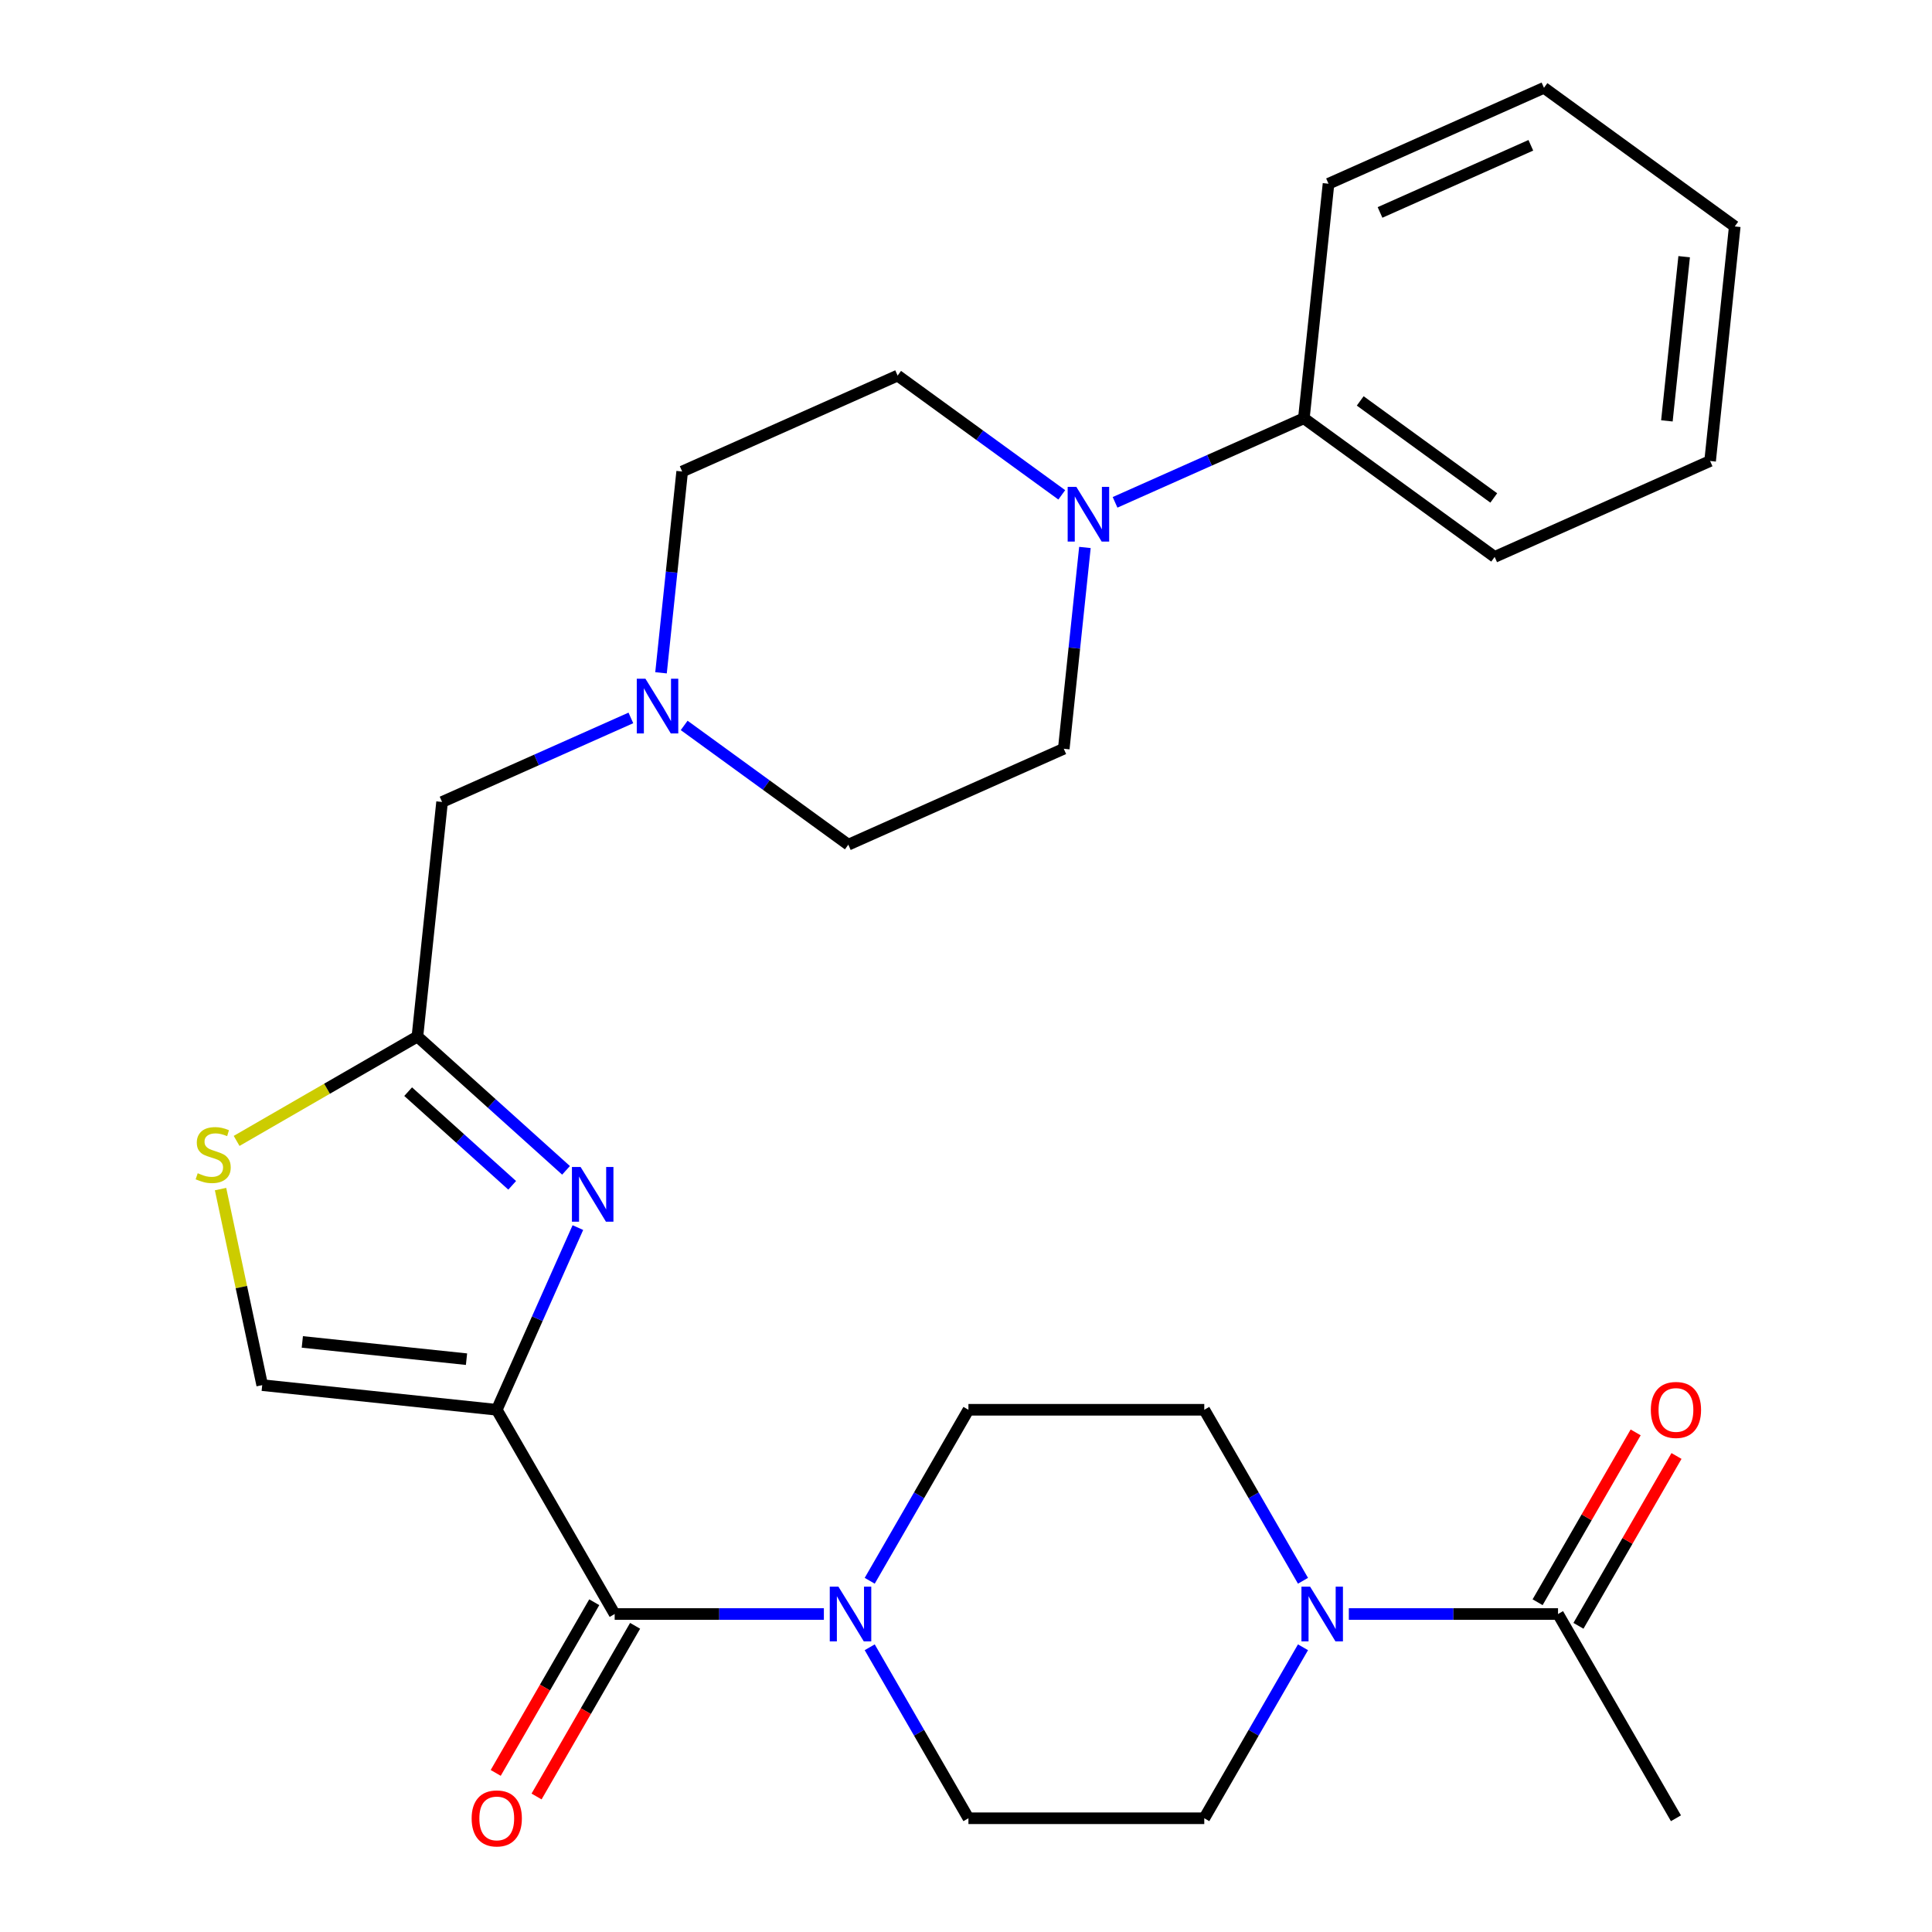 <?xml version='1.0' encoding='iso-8859-1'?>
<svg version='1.1' baseProfile='full'
              xmlns='http://www.w3.org/2000/svg'
                      xmlns:rdkit='http://www.rdkit.org/xml'
                      xmlns:xlink='http://www.w3.org/1999/xlink'
                  xml:space='preserve'
width='1000px' height='1000px' viewBox='0 0 1000 1000'>
<!-- END OF HEADER -->
<rect style='opacity:1.0;fill:#FFFFFF;stroke:none' width='1000' height='1000' x='0' y='0'> </rect>
<path class='bond-0' d='M 698.155,835.415 L 752.294,835.415' style='fill:none;fill-rule:evenodd;stroke:#0000FF;stroke-width:6px;stroke-linecap:butt;stroke-linejoin:miter;stroke-opacity:1' />
<path class='bond-0' d='M 752.294,835.415 L 806.433,835.415' style='fill:none;fill-rule:evenodd;stroke:#000000;stroke-width:6px;stroke-linecap:butt;stroke-linejoin:miter;stroke-opacity:1' />
<path class='bond-1' d='M 674.427,852.627 L 648.878,896.879' style='fill:none;fill-rule:evenodd;stroke:#0000FF;stroke-width:6px;stroke-linecap:butt;stroke-linejoin:miter;stroke-opacity:1' />
<path class='bond-1' d='M 648.878,896.879 L 623.329,941.13' style='fill:none;fill-rule:evenodd;stroke:#000000;stroke-width:6px;stroke-linecap:butt;stroke-linejoin:miter;stroke-opacity:1' />
<path class='bond-2' d='M 674.427,818.204 L 648.878,773.952' style='fill:none;fill-rule:evenodd;stroke:#0000FF;stroke-width:6px;stroke-linecap:butt;stroke-linejoin:miter;stroke-opacity:1' />
<path class='bond-2' d='M 648.878,773.952 L 623.329,729.7' style='fill:none;fill-rule:evenodd;stroke:#000000;stroke-width:6px;stroke-linecap:butt;stroke-linejoin:miter;stroke-opacity:1' />
<path class='bond-3' d='M 307.585,829.312 L 282.083,873.483' style='fill:none;fill-rule:evenodd;stroke:#000000;stroke-width:6px;stroke-linecap:butt;stroke-linejoin:miter;stroke-opacity:1' />
<path class='bond-3' d='M 282.083,873.483 L 256.58,917.655' style='fill:none;fill-rule:evenodd;stroke:#FF0000;stroke-width:6px;stroke-linecap:butt;stroke-linejoin:miter;stroke-opacity:1' />
<path class='bond-3' d='M 328.728,841.519 L 303.226,885.69' style='fill:none;fill-rule:evenodd;stroke:#000000;stroke-width:6px;stroke-linecap:butt;stroke-linejoin:miter;stroke-opacity:1' />
<path class='bond-3' d='M 303.226,885.69 L 277.723,929.862' style='fill:none;fill-rule:evenodd;stroke:#FF0000;stroke-width:6px;stroke-linecap:butt;stroke-linejoin:miter;stroke-opacity:1' />
<path class='bond-4' d='M 318.157,835.415 L 372.295,835.415' style='fill:none;fill-rule:evenodd;stroke:#000000;stroke-width:6px;stroke-linecap:butt;stroke-linejoin:miter;stroke-opacity:1' />
<path class='bond-4' d='M 372.295,835.415 L 426.434,835.415' style='fill:none;fill-rule:evenodd;stroke:#0000FF;stroke-width:6px;stroke-linecap:butt;stroke-linejoin:miter;stroke-opacity:1' />
<path class='bond-5' d='M 318.157,835.415 L 257.122,729.7' style='fill:none;fill-rule:evenodd;stroke:#000000;stroke-width:6px;stroke-linecap:butt;stroke-linejoin:miter;stroke-opacity:1' />
<path class='bond-6' d='M 450.163,818.204 L 475.712,773.952' style='fill:none;fill-rule:evenodd;stroke:#0000FF;stroke-width:6px;stroke-linecap:butt;stroke-linejoin:miter;stroke-opacity:1' />
<path class='bond-6' d='M 475.712,773.952 L 501.26,729.7' style='fill:none;fill-rule:evenodd;stroke:#000000;stroke-width:6px;stroke-linecap:butt;stroke-linejoin:miter;stroke-opacity:1' />
<path class='bond-7' d='M 450.163,852.627 L 475.712,896.879' style='fill:none;fill-rule:evenodd;stroke:#0000FF;stroke-width:6px;stroke-linecap:butt;stroke-linejoin:miter;stroke-opacity:1' />
<path class='bond-7' d='M 475.712,896.879 L 501.26,941.13' style='fill:none;fill-rule:evenodd;stroke:#000000;stroke-width:6px;stroke-linecap:butt;stroke-linejoin:miter;stroke-opacity:1' />
<path class='bond-8' d='M 817.004,841.519 L 842.38,797.567' style='fill:none;fill-rule:evenodd;stroke:#000000;stroke-width:6px;stroke-linecap:butt;stroke-linejoin:miter;stroke-opacity:1' />
<path class='bond-8' d='M 842.38,797.567 L 867.755,753.616' style='fill:none;fill-rule:evenodd;stroke:#FF0000;stroke-width:6px;stroke-linecap:butt;stroke-linejoin:miter;stroke-opacity:1' />
<path class='bond-8' d='M 795.861,829.312 L 821.237,785.36' style='fill:none;fill-rule:evenodd;stroke:#000000;stroke-width:6px;stroke-linecap:butt;stroke-linejoin:miter;stroke-opacity:1' />
<path class='bond-8' d='M 821.237,785.36 L 846.612,741.409' style='fill:none;fill-rule:evenodd;stroke:#FF0000;stroke-width:6px;stroke-linecap:butt;stroke-linejoin:miter;stroke-opacity:1' />
<path class='bond-9' d='M 806.433,835.415 L 867.467,941.13' style='fill:none;fill-rule:evenodd;stroke:#000000;stroke-width:6px;stroke-linecap:butt;stroke-linejoin:miter;stroke-opacity:1' />
<path class='bond-10' d='M 114.154,615.471 L 124.938,666.206' style='fill:none;fill-rule:evenodd;stroke:#CCCC00;stroke-width:6px;stroke-linecap:butt;stroke-linejoin:miter;stroke-opacity:1' />
<path class='bond-10' d='M 124.938,666.206 L 135.722,716.941' style='fill:none;fill-rule:evenodd;stroke:#000000;stroke-width:6px;stroke-linecap:butt;stroke-linejoin:miter;stroke-opacity:1' />
<path class='bond-11' d='M 122.474,590.535 L 169.266,563.52' style='fill:none;fill-rule:evenodd;stroke:#CCCC00;stroke-width:6px;stroke-linecap:butt;stroke-linejoin:miter;stroke-opacity:1' />
<path class='bond-11' d='M 169.266,563.52 L 216.057,536.505' style='fill:none;fill-rule:evenodd;stroke:#000000;stroke-width:6px;stroke-linecap:butt;stroke-linejoin:miter;stroke-opacity:1' />
<path class='bond-12' d='M 342.142,348.243 L 347.617,296.149' style='fill:none;fill-rule:evenodd;stroke:#0000FF;stroke-width:6px;stroke-linecap:butt;stroke-linejoin:miter;stroke-opacity:1' />
<path class='bond-12' d='M 347.617,296.149 L 353.092,244.054' style='fill:none;fill-rule:evenodd;stroke:#000000;stroke-width:6px;stroke-linecap:butt;stroke-linejoin:miter;stroke-opacity:1' />
<path class='bond-13' d='M 354.124,375.475 L 396.606,406.34' style='fill:none;fill-rule:evenodd;stroke:#0000FF;stroke-width:6px;stroke-linecap:butt;stroke-linejoin:miter;stroke-opacity:1' />
<path class='bond-13' d='M 396.606,406.34 L 439.088,437.205' style='fill:none;fill-rule:evenodd;stroke:#000000;stroke-width:6px;stroke-linecap:butt;stroke-linejoin:miter;stroke-opacity:1' />
<path class='bond-14' d='M 326.541,371.595 L 277.679,393.35' style='fill:none;fill-rule:evenodd;stroke:#0000FF;stroke-width:6px;stroke-linecap:butt;stroke-linejoin:miter;stroke-opacity:1' />
<path class='bond-14' d='M 277.679,393.35 L 228.817,415.104' style='fill:none;fill-rule:evenodd;stroke:#000000;stroke-width:6px;stroke-linecap:butt;stroke-linejoin:miter;stroke-opacity:1' />
<path class='bond-15' d='M 135.722,716.941 L 257.122,729.7' style='fill:none;fill-rule:evenodd;stroke:#000000;stroke-width:6px;stroke-linecap:butt;stroke-linejoin:miter;stroke-opacity:1' />
<path class='bond-15' d='M 156.484,694.575 L 241.464,703.506' style='fill:none;fill-rule:evenodd;stroke:#000000;stroke-width:6px;stroke-linecap:butt;stroke-linejoin:miter;stroke-opacity:1' />
<path class='bond-16' d='M 257.122,729.7 L 278.116,682.549' style='fill:none;fill-rule:evenodd;stroke:#000000;stroke-width:6px;stroke-linecap:butt;stroke-linejoin:miter;stroke-opacity:1' />
<path class='bond-16' d='M 278.116,682.549 L 299.109,635.397' style='fill:none;fill-rule:evenodd;stroke:#0000FF;stroke-width:6px;stroke-linecap:butt;stroke-linejoin:miter;stroke-opacity:1' />
<path class='bond-17' d='M 687.639,95.105 L 799.154,45.455' style='fill:none;fill-rule:evenodd;stroke:#000000;stroke-width:6px;stroke-linecap:butt;stroke-linejoin:miter;stroke-opacity:1' />
<path class='bond-17' d='M 714.296,109.96 L 792.357,75.205' style='fill:none;fill-rule:evenodd;stroke:#000000;stroke-width:6px;stroke-linecap:butt;stroke-linejoin:miter;stroke-opacity:1' />
<path class='bond-18' d='M 687.639,95.105 L 674.879,216.505' style='fill:none;fill-rule:evenodd;stroke:#000000;stroke-width:6px;stroke-linecap:butt;stroke-linejoin:miter;stroke-opacity:1' />
<path class='bond-19' d='M 799.154,45.455 L 897.91,117.205' style='fill:none;fill-rule:evenodd;stroke:#000000;stroke-width:6px;stroke-linecap:butt;stroke-linejoin:miter;stroke-opacity:1' />
<path class='bond-20' d='M 897.91,117.205 L 885.151,238.605' style='fill:none;fill-rule:evenodd;stroke:#000000;stroke-width:6px;stroke-linecap:butt;stroke-linejoin:miter;stroke-opacity:1' />
<path class='bond-20' d='M 871.716,132.863 L 862.785,217.843' style='fill:none;fill-rule:evenodd;stroke:#000000;stroke-width:6px;stroke-linecap:butt;stroke-linejoin:miter;stroke-opacity:1' />
<path class='bond-21' d='M 885.151,238.605 L 773.635,288.255' style='fill:none;fill-rule:evenodd;stroke:#000000;stroke-width:6px;stroke-linecap:butt;stroke-linejoin:miter;stroke-opacity:1' />
<path class='bond-22' d='M 773.635,288.255 L 674.879,216.505' style='fill:none;fill-rule:evenodd;stroke:#000000;stroke-width:6px;stroke-linecap:butt;stroke-linejoin:miter;stroke-opacity:1' />
<path class='bond-22' d='M 773.172,257.741 L 704.043,207.516' style='fill:none;fill-rule:evenodd;stroke:#000000;stroke-width:6px;stroke-linecap:butt;stroke-linejoin:miter;stroke-opacity:1' />
<path class='bond-23' d='M 674.879,216.505 L 626.017,238.259' style='fill:none;fill-rule:evenodd;stroke:#000000;stroke-width:6px;stroke-linecap:butt;stroke-linejoin:miter;stroke-opacity:1' />
<path class='bond-23' d='M 626.017,238.259 L 577.155,260.014' style='fill:none;fill-rule:evenodd;stroke:#0000FF;stroke-width:6px;stroke-linecap:butt;stroke-linejoin:miter;stroke-opacity:1' />
<path class='bond-24' d='M 549.572,256.134 L 507.09,225.269' style='fill:none;fill-rule:evenodd;stroke:#0000FF;stroke-width:6px;stroke-linecap:butt;stroke-linejoin:miter;stroke-opacity:1' />
<path class='bond-24' d='M 507.09,225.269 L 464.608,194.404' style='fill:none;fill-rule:evenodd;stroke:#000000;stroke-width:6px;stroke-linecap:butt;stroke-linejoin:miter;stroke-opacity:1' />
<path class='bond-25' d='M 561.555,283.366 L 556.079,335.461' style='fill:none;fill-rule:evenodd;stroke:#0000FF;stroke-width:6px;stroke-linecap:butt;stroke-linejoin:miter;stroke-opacity:1' />
<path class='bond-25' d='M 556.079,335.461 L 550.604,387.555' style='fill:none;fill-rule:evenodd;stroke:#000000;stroke-width:6px;stroke-linecap:butt;stroke-linejoin:miter;stroke-opacity:1' />
<path class='bond-26' d='M 464.608,194.404 L 353.092,244.054' style='fill:none;fill-rule:evenodd;stroke:#000000;stroke-width:6px;stroke-linecap:butt;stroke-linejoin:miter;stroke-opacity:1' />
<path class='bond-27' d='M 439.088,437.205 L 550.604,387.555' style='fill:none;fill-rule:evenodd;stroke:#000000;stroke-width:6px;stroke-linecap:butt;stroke-linejoin:miter;stroke-opacity:1' />
<path class='bond-28' d='M 292.98,605.767 L 254.519,571.136' style='fill:none;fill-rule:evenodd;stroke:#0000FF;stroke-width:6px;stroke-linecap:butt;stroke-linejoin:miter;stroke-opacity:1' />
<path class='bond-28' d='M 254.519,571.136 L 216.057,536.505' style='fill:none;fill-rule:evenodd;stroke:#000000;stroke-width:6px;stroke-linecap:butt;stroke-linejoin:miter;stroke-opacity:1' />
<path class='bond-28' d='M 265.106,613.52 L 238.183,589.279' style='fill:none;fill-rule:evenodd;stroke:#0000FF;stroke-width:6px;stroke-linecap:butt;stroke-linejoin:miter;stroke-opacity:1' />
<path class='bond-28' d='M 238.183,589.279 L 211.26,565.037' style='fill:none;fill-rule:evenodd;stroke:#000000;stroke-width:6px;stroke-linecap:butt;stroke-linejoin:miter;stroke-opacity:1' />
<path class='bond-29' d='M 216.057,536.505 L 228.817,415.104' style='fill:none;fill-rule:evenodd;stroke:#000000;stroke-width:6px;stroke-linecap:butt;stroke-linejoin:miter;stroke-opacity:1' />
<path class='bond-30' d='M 623.329,941.13 L 501.26,941.13' style='fill:none;fill-rule:evenodd;stroke:#000000;stroke-width:6px;stroke-linecap:butt;stroke-linejoin:miter;stroke-opacity:1' />
<path class='bond-31' d='M 623.329,729.7 L 501.26,729.7' style='fill:none;fill-rule:evenodd;stroke:#000000;stroke-width:6px;stroke-linecap:butt;stroke-linejoin:miter;stroke-opacity:1' />
<path  class='atom-0' d='M 678.104 821.255
L 687.384 836.255
Q 688.304 837.735, 689.784 840.415
Q 691.264 843.095, 691.344 843.255
L 691.344 821.255
L 695.104 821.255
L 695.104 849.575
L 691.224 849.575
L 681.264 833.175
Q 680.104 831.255, 678.864 829.055
Q 677.664 826.855, 677.304 826.175
L 677.304 849.575
L 673.624 849.575
L 673.624 821.255
L 678.104 821.255
' fill='#0000FF'/>
<path  class='atom-2' d='M 244.122 941.21
Q 244.122 934.41, 247.482 930.61
Q 250.842 926.81, 257.122 926.81
Q 263.402 926.81, 266.762 930.61
Q 270.122 934.41, 270.122 941.21
Q 270.122 948.09, 266.722 952.01
Q 263.322 955.89, 257.122 955.89
Q 250.882 955.89, 247.482 952.01
Q 244.122 948.13, 244.122 941.21
M 257.122 952.69
Q 261.442 952.69, 263.762 949.81
Q 266.122 946.89, 266.122 941.21
Q 266.122 935.65, 263.762 932.85
Q 261.442 930.01, 257.122 930.01
Q 252.802 930.01, 250.442 932.81
Q 248.122 935.61, 248.122 941.21
Q 248.122 946.93, 250.442 949.81
Q 252.802 952.69, 257.122 952.69
' fill='#FF0000'/>
<path  class='atom-3' d='M 433.966 821.255
L 443.246 836.255
Q 444.166 837.735, 445.646 840.415
Q 447.126 843.095, 447.206 843.255
L 447.206 821.255
L 450.966 821.255
L 450.966 849.575
L 447.086 849.575
L 437.126 833.175
Q 435.966 831.255, 434.726 829.055
Q 433.526 826.855, 433.166 826.175
L 433.166 849.575
L 429.486 849.575
L 429.486 821.255
L 433.966 821.255
' fill='#0000FF'/>
<path  class='atom-5' d='M 102.342 607.259
Q 102.662 607.379, 103.982 607.939
Q 105.302 608.499, 106.742 608.859
Q 108.222 609.179, 109.662 609.179
Q 112.342 609.179, 113.902 607.899
Q 115.462 606.579, 115.462 604.299
Q 115.462 602.739, 114.662 601.779
Q 113.902 600.819, 112.702 600.299
Q 111.502 599.779, 109.502 599.179
Q 106.982 598.419, 105.462 597.699
Q 103.982 596.979, 102.902 595.459
Q 101.862 593.939, 101.862 591.379
Q 101.862 587.819, 104.262 585.619
Q 106.702 583.419, 111.502 583.419
Q 114.782 583.419, 118.502 584.979
L 117.582 588.059
Q 114.182 586.659, 111.622 586.659
Q 108.862 586.659, 107.342 587.819
Q 105.822 588.939, 105.862 590.899
Q 105.862 592.419, 106.622 593.339
Q 107.422 594.259, 108.542 594.779
Q 109.702 595.299, 111.622 595.899
Q 114.182 596.699, 115.702 597.499
Q 117.222 598.299, 118.302 599.939
Q 119.422 601.539, 119.422 604.299
Q 119.422 608.219, 116.782 610.339
Q 114.182 612.419, 109.822 612.419
Q 107.302 612.419, 105.382 611.859
Q 103.502 611.339, 101.262 610.419
L 102.342 607.259
' fill='#CCCC00'/>
<path  class='atom-6' d='M 334.073 351.295
L 343.353 366.295
Q 344.273 367.775, 345.753 370.455
Q 347.233 373.135, 347.313 373.295
L 347.313 351.295
L 351.073 351.295
L 351.073 379.615
L 347.193 379.615
L 337.233 363.215
Q 336.073 361.295, 334.833 359.095
Q 333.633 356.895, 333.273 356.215
L 333.273 379.615
L 329.593 379.615
L 329.593 351.295
L 334.073 351.295
' fill='#0000FF'/>
<path  class='atom-15' d='M 557.104 251.995
L 566.384 266.995
Q 567.304 268.475, 568.784 271.155
Q 570.264 273.835, 570.344 273.995
L 570.344 251.995
L 574.104 251.995
L 574.104 280.315
L 570.224 280.315
L 560.264 263.915
Q 559.104 261.995, 557.864 259.795
Q 556.664 257.595, 556.304 256.915
L 556.304 280.315
L 552.624 280.315
L 552.624 251.995
L 557.104 251.995
' fill='#0000FF'/>
<path  class='atom-20' d='M 300.512 604.025
L 309.792 619.025
Q 310.712 620.505, 312.192 623.185
Q 313.672 625.865, 313.752 626.025
L 313.752 604.025
L 317.512 604.025
L 317.512 632.345
L 313.632 632.345
L 303.672 615.945
Q 302.512 614.025, 301.272 611.825
Q 300.072 609.625, 299.712 608.945
L 299.712 632.345
L 296.032 632.345
L 296.032 604.025
L 300.512 604.025
' fill='#0000FF'/>
<path  class='atom-23' d='M 854.467 729.78
Q 854.467 722.98, 857.827 719.18
Q 861.187 715.38, 867.467 715.38
Q 873.747 715.38, 877.107 719.18
Q 880.467 722.98, 880.467 729.78
Q 880.467 736.66, 877.067 740.58
Q 873.667 744.46, 867.467 744.46
Q 861.227 744.46, 857.827 740.58
Q 854.467 736.7, 854.467 729.78
M 867.467 741.26
Q 871.787 741.26, 874.107 738.38
Q 876.467 735.46, 876.467 729.78
Q 876.467 724.22, 874.107 721.42
Q 871.787 718.58, 867.467 718.58
Q 863.147 718.58, 860.787 721.38
Q 858.467 724.18, 858.467 729.78
Q 858.467 735.5, 860.787 738.38
Q 863.147 741.26, 867.467 741.26
' fill='#FF0000'/>
</svg>
